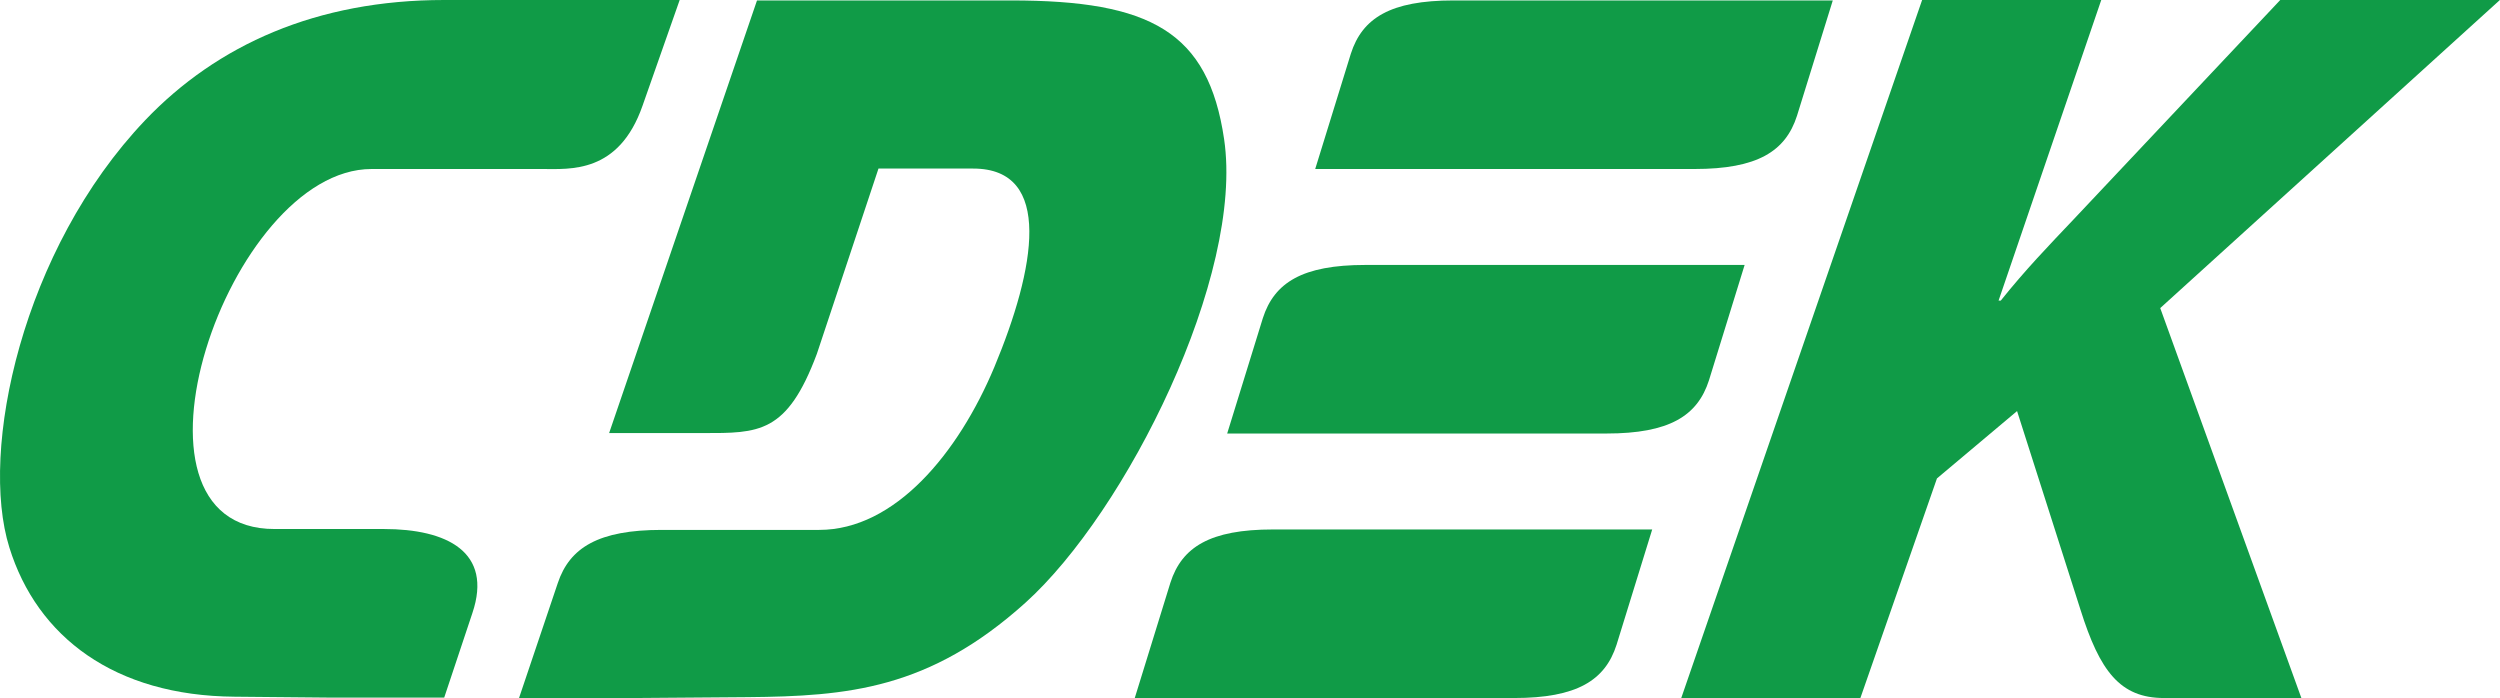 <svg xmlns="http://www.w3.org/2000/svg" viewBox="0 0 568.03 158.6"><defs><style>.cls-1{fill:#109b47;fill-rule:evenodd;}</style></defs><g id="Слой_2" data-name="Слой 2"><g id="_Слой_1" data-name=" Слой 1"><g id="_Слой_1-2" data-name=" Слой 1-2"><g id="_1361337434960" data-name=" 1361337434960"><path class="cls-1" d="M396.43,60.2h-86.2c-14.3,0-20.7,4-23.3,12.1l-8.1,26.2H365c14.3,0,20.7-4,23.3-12.1l8.1-26.2Z"/><path class="cls-1" d="M100.73,38.4H84.43c-32.6,0-60.4,81.9-22,81.8h24.8c14.3,0,24.8,5.2,20.1,19.1l-6.4,19.2H74.63l-21.3-.2c-27.3-.2-44.9-13.6-51.2-33.9C-4.77,102.4,5,56.7,33,27.3,49.33,10.2,71.93,0,100.93,0h53.5L146,24c-5.4,15.5-16.5,14.4-22.8,14.4Z"/><path class="cls-1" d="M375.43,120.3h-86.2c-14.3,0-20.7,4-23.3,12.1l-8.1,26.2H344c14.3,0,20.7-4,23.3-12.1l8.1-26.2ZM416.43.1h-86.2c-14.3,0-20.7,4-23.3,12.1l-8.1,26.2H385c14.3,0,20.7-4,23.3-12.1L416.43.1Z"/><path class="cls-1" d="M199.63,38.3h21.5c18.3,0,14.1,22.8,4.8,45.1-8.2,19.6-22.6,37-39.8,37h-35.8c-14.3,0-20.9,4-23.6,12.1l-8.8,26.1h26.3l25.6-.2c22.8-.2,41.3-1.8,63.1-21.4,23-20.7,49.8-74.4,45.2-105.4C274.53,7.2,261.43.1,229.73.1H172l-33.6,98.3h21.3c12.7,0,19.1.2,25.9-18l14-42.1Z"/><path class="cls-1" d="M382,158.6h40.7l17.4-49.9,18.2-15.3,14.4,45.1c4.4,14,9,20.1,19,20.1h31.2L490.83,70,568,0h-49.9l-47,49.9c-5.5,5.8-11,11.5-16.5,18.4h-.5L477.43,0h-40.7L382,158.6Z"/></g></g></g></g></svg>